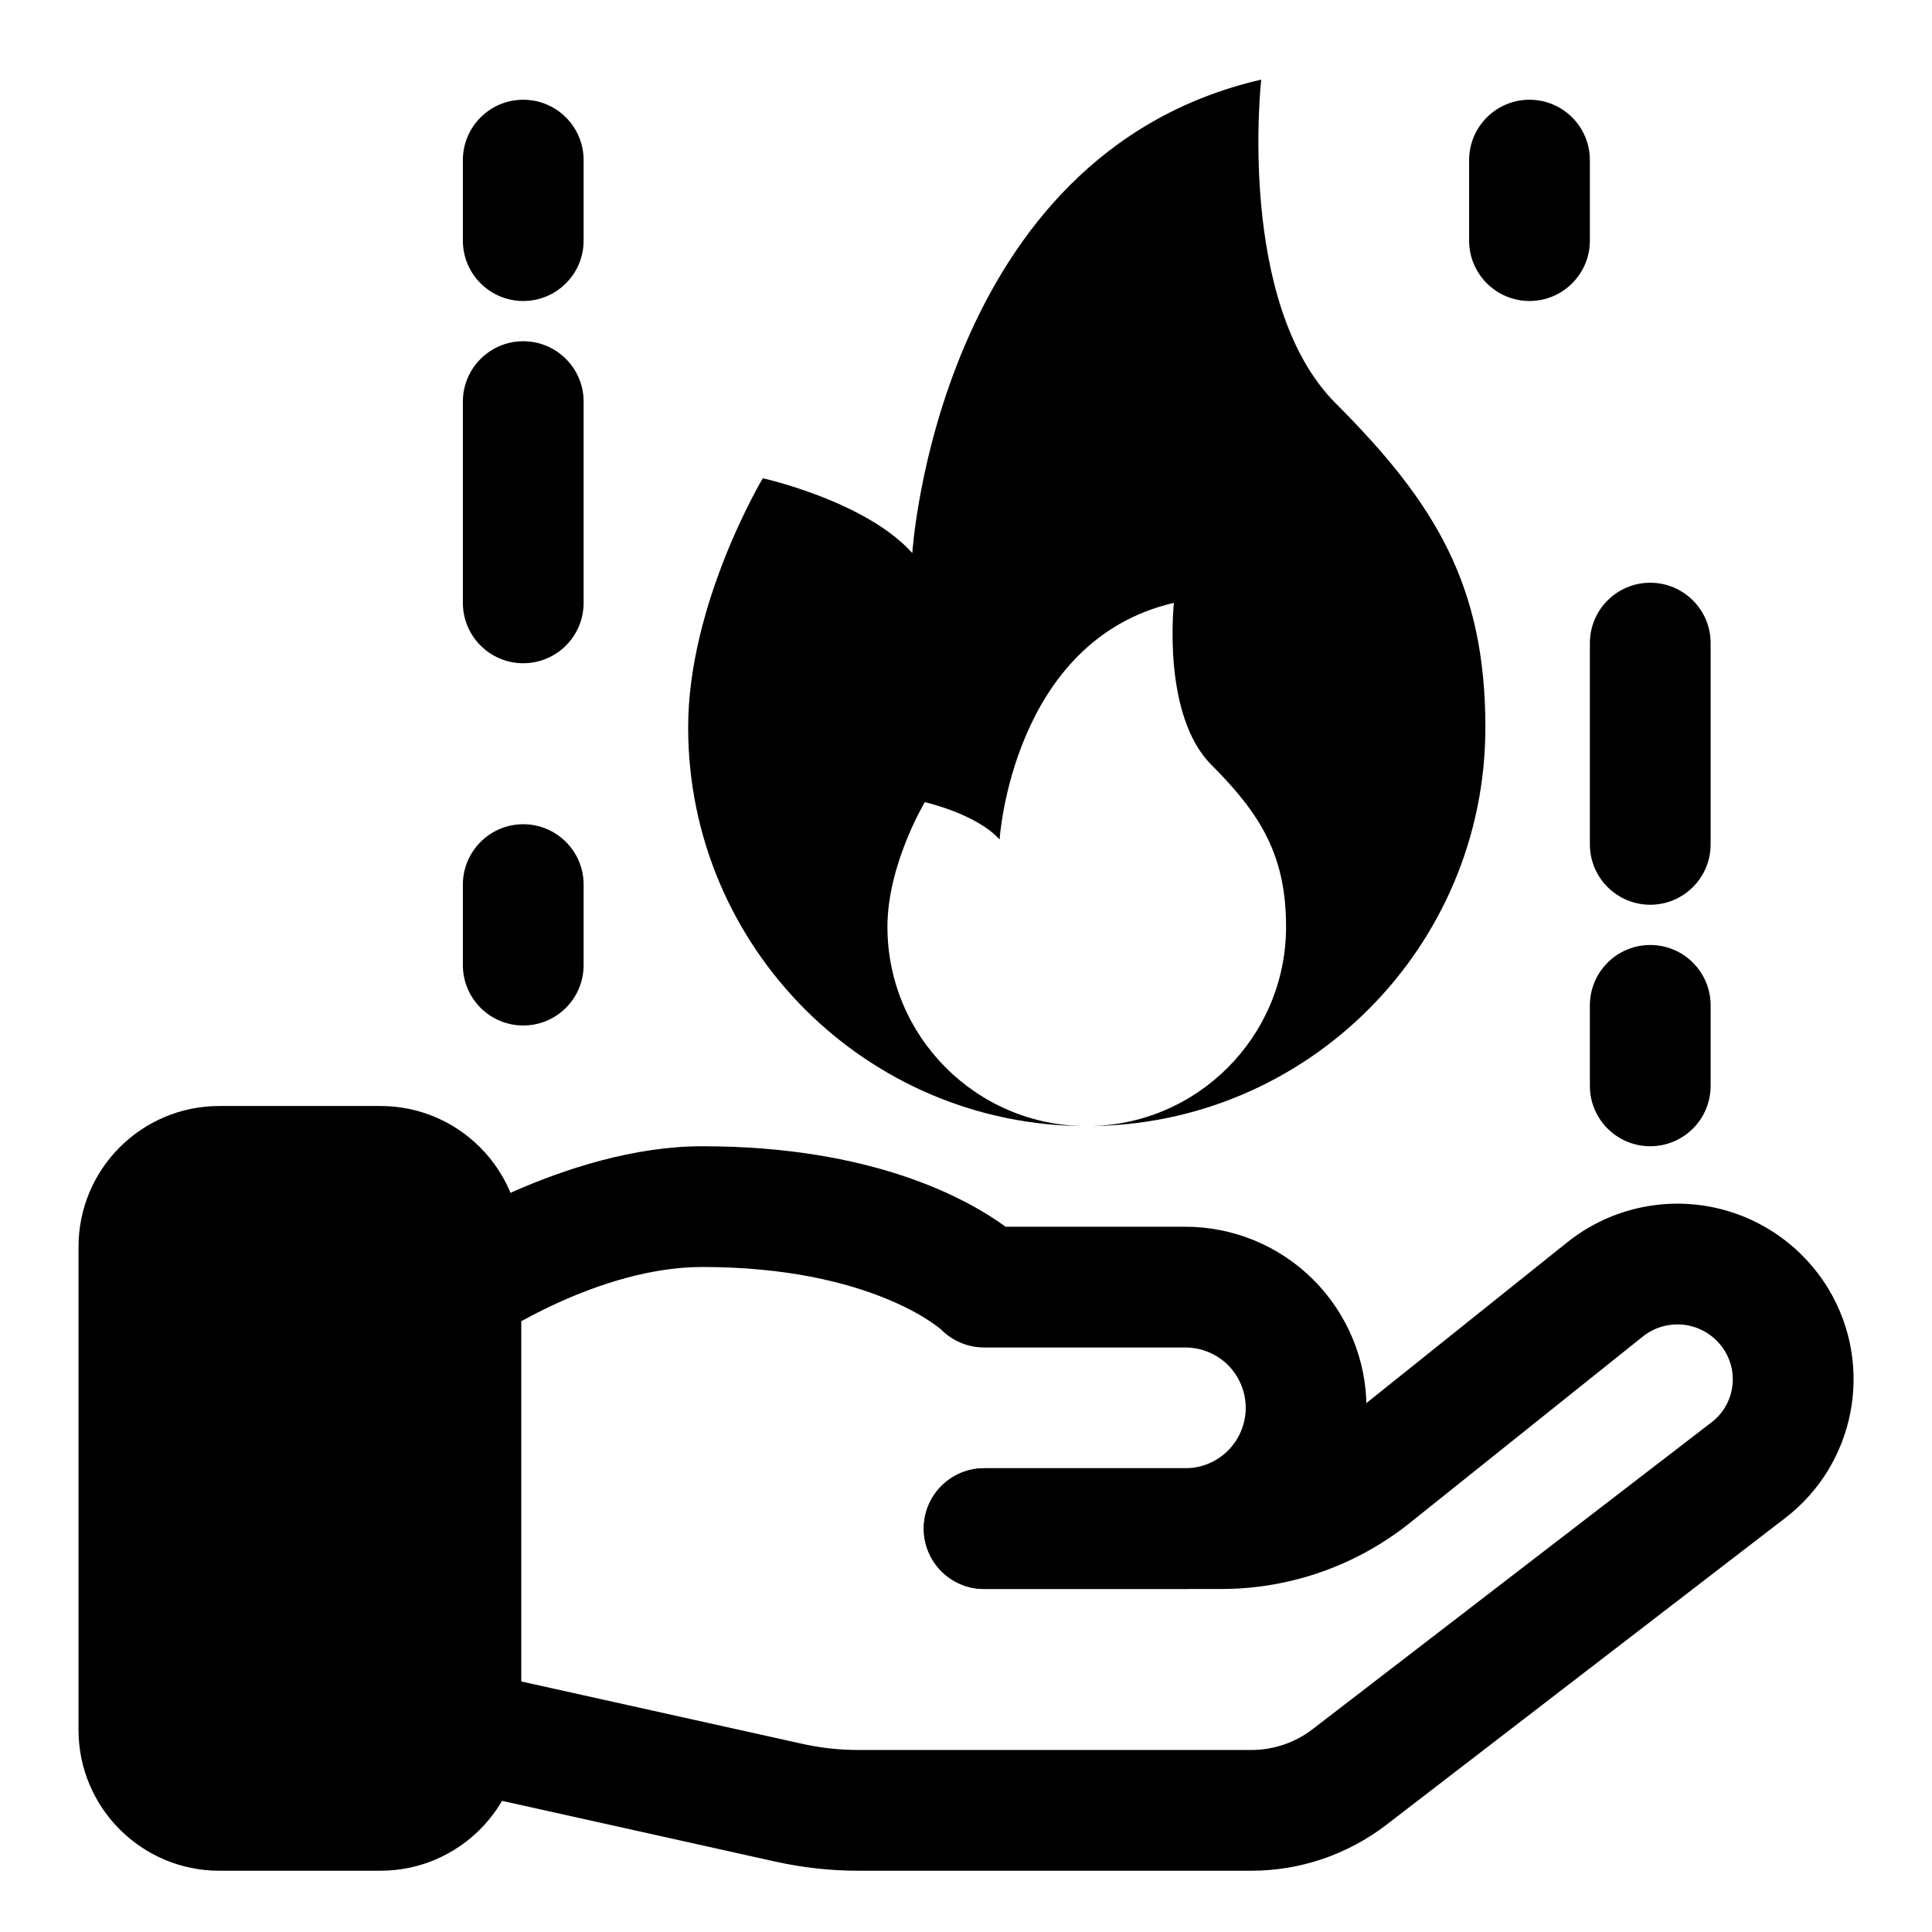 <svg width="72" height="72" viewBox="0 0 72 72" fill="none" xmlns="http://www.w3.org/2000/svg">
<path fill-rule="evenodd" clip-rule="evenodd" d="M40.501 41.967C32.301 41.967 25.645 35.31 25.645 27.108C25.645 22.467 28.428 17.823 28.428 17.823C28.428 17.823 32.26 18.672 33.999 20.61C33.999 20.61 34.929 5.751 47.002 2.967C47.002 2.967 46.062 11.316 49.785 15.039C53.508 18.762 55.356 21.843 55.356 27.108C55.356 35.31 48.7 41.967 40.501 41.967ZM40.501 41.967C44.602 41.967 47.928 38.637 47.928 34.539C47.928 31.905 47.005 30.363 45.145 28.503C43.282 26.64 43.749 22.467 43.749 22.467C37.714 23.859 37.252 31.287 37.252 31.287C36.382 30.321 34.465 29.895 34.465 29.895C34.465 29.895 33.072 32.217 33.072 34.539C33.072 38.637 36.4 41.967 40.501 41.967Z" fill="black"/>
<path fill-rule="evenodd" clip-rule="evenodd" d="M19.426 46.467V64.467C19.426 67.365 17.074 69.717 14.176 69.717H8.176C5.275 69.717 2.926 67.365 2.926 64.467V46.467C2.926 43.566 5.275 41.217 8.176 41.217H14.176C17.074 41.217 19.426 43.566 19.426 46.467Z" fill="black"/>
<path fill-rule="evenodd" clip-rule="evenodd" d="M16.687 66.663C15.475 66.393 14.71 65.19 14.977 63.978C15.247 62.766 16.45 62.001 17.662 62.271L29.878 64.983C30.571 65.139 31.279 65.217 31.993 65.217H46.633C47.461 65.217 48.265 64.944 48.919 64.44L63.79 53.001C64.603 52.377 64.816 51.243 64.288 50.364C63.982 49.851 63.466 49.497 62.881 49.389C62.293 49.284 61.687 49.437 61.219 49.812L52.546 56.751C50.551 58.347 48.073 59.217 45.517 59.217H36.676C35.434 59.217 34.426 58.209 34.426 56.967C34.426 55.725 35.434 54.717 36.676 54.717H45.517C47.05 54.717 48.538 54.195 49.735 53.238L58.408 46.296C59.89 45.114 61.81 44.625 63.676 44.961C65.542 45.297 67.171 46.422 68.149 48.048C69.85 50.886 69.157 54.549 66.535 56.568L51.664 68.007C50.221 69.114 48.454 69.717 46.633 69.717H31.993C30.952 69.717 29.917 69.603 28.9 69.378L16.687 66.663Z" fill="black"/>
<path fill-rule="evenodd" clip-rule="evenodd" d="M50.925 52.467C50.925 54.258 50.212 55.974 48.946 57.24C47.682 58.506 45.964 59.217 44.172 59.217H36.675C35.434 59.217 34.425 58.209 34.425 56.967C34.425 55.725 35.434 54.717 36.675 54.717H44.175C44.77 54.717 45.343 54.48 45.766 54.057C46.185 53.634 46.425 53.064 46.425 52.467C46.425 51.87 46.185 51.297 45.766 50.874C45.343 50.454 44.77 50.217 44.175 50.217H36.675C36.078 50.217 35.505 49.98 35.083 49.557C35.083 49.557 32.499 47.217 26.175 47.217C22.294 47.217 18.424 49.839 18.424 49.839C17.389 50.526 15.991 50.247 15.3 49.215C14.614 48.18 14.893 46.782 15.925 46.095C15.925 46.095 21.055 42.717 26.175 42.717C32.505 42.717 36.033 44.664 37.477 45.717H44.172C45.964 45.717 47.682 46.428 48.946 47.694C50.212 48.96 50.925 50.676 50.925 52.467Z" fill="black"/>
<path fill-rule="evenodd" clip-rule="evenodd" d="M59.25 23.967C59.25 22.725 60.258 21.717 61.5 21.717C62.742 21.717 63.75 22.725 63.75 23.967V31.467C63.75 32.709 62.742 33.717 61.5 33.717C60.258 33.717 59.25 32.709 59.25 31.467V23.967Z" fill="black"/>
<path fill-rule="evenodd" clip-rule="evenodd" d="M21.75 22.467C21.75 23.709 20.742 24.717 19.5 24.717C18.258 24.717 17.25 23.709 17.25 22.467V14.967C17.25 13.725 18.258 12.717 19.5 12.717C20.742 12.717 21.75 13.725 21.75 14.967V22.467Z" fill="black"/>
<path fill-rule="evenodd" clip-rule="evenodd" d="M59.25 37.467C59.25 36.225 60.258 35.217 61.5 35.217C62.742 35.217 63.75 36.225 63.75 37.467V40.467C63.75 41.709 62.742 42.717 61.5 42.717C60.258 42.717 59.25 41.709 59.25 40.467V37.467Z" fill="black"/>
<path fill-rule="evenodd" clip-rule="evenodd" d="M54.75 5.967C54.75 4.725 55.758 3.717 57 3.717C58.242 3.717 59.25 4.725 59.25 5.967V8.967C59.25 10.209 58.242 11.217 57 11.217C55.758 11.217 54.75 10.209 54.75 8.967V5.967Z" fill="black"/>
<path fill-rule="evenodd" clip-rule="evenodd" d="M21.75 8.967C21.75 10.209 20.742 11.217 19.5 11.217C18.258 11.217 17.25 10.209 17.25 8.967V5.967C17.25 4.725 18.258 3.717 19.5 3.717C20.742 3.717 21.75 4.725 21.75 5.967V8.967Z" fill="black"/>
<path fill-rule="evenodd" clip-rule="evenodd" d="M21.75 35.967C21.75 37.209 20.742 38.217 19.5 38.217C18.258 38.217 17.25 37.209 17.25 35.967V32.967C17.25 31.725 18.258 30.717 19.5 30.717C20.742 30.717 21.75 31.725 21.75 32.967V35.967Z" fill="black"/>
</svg>
